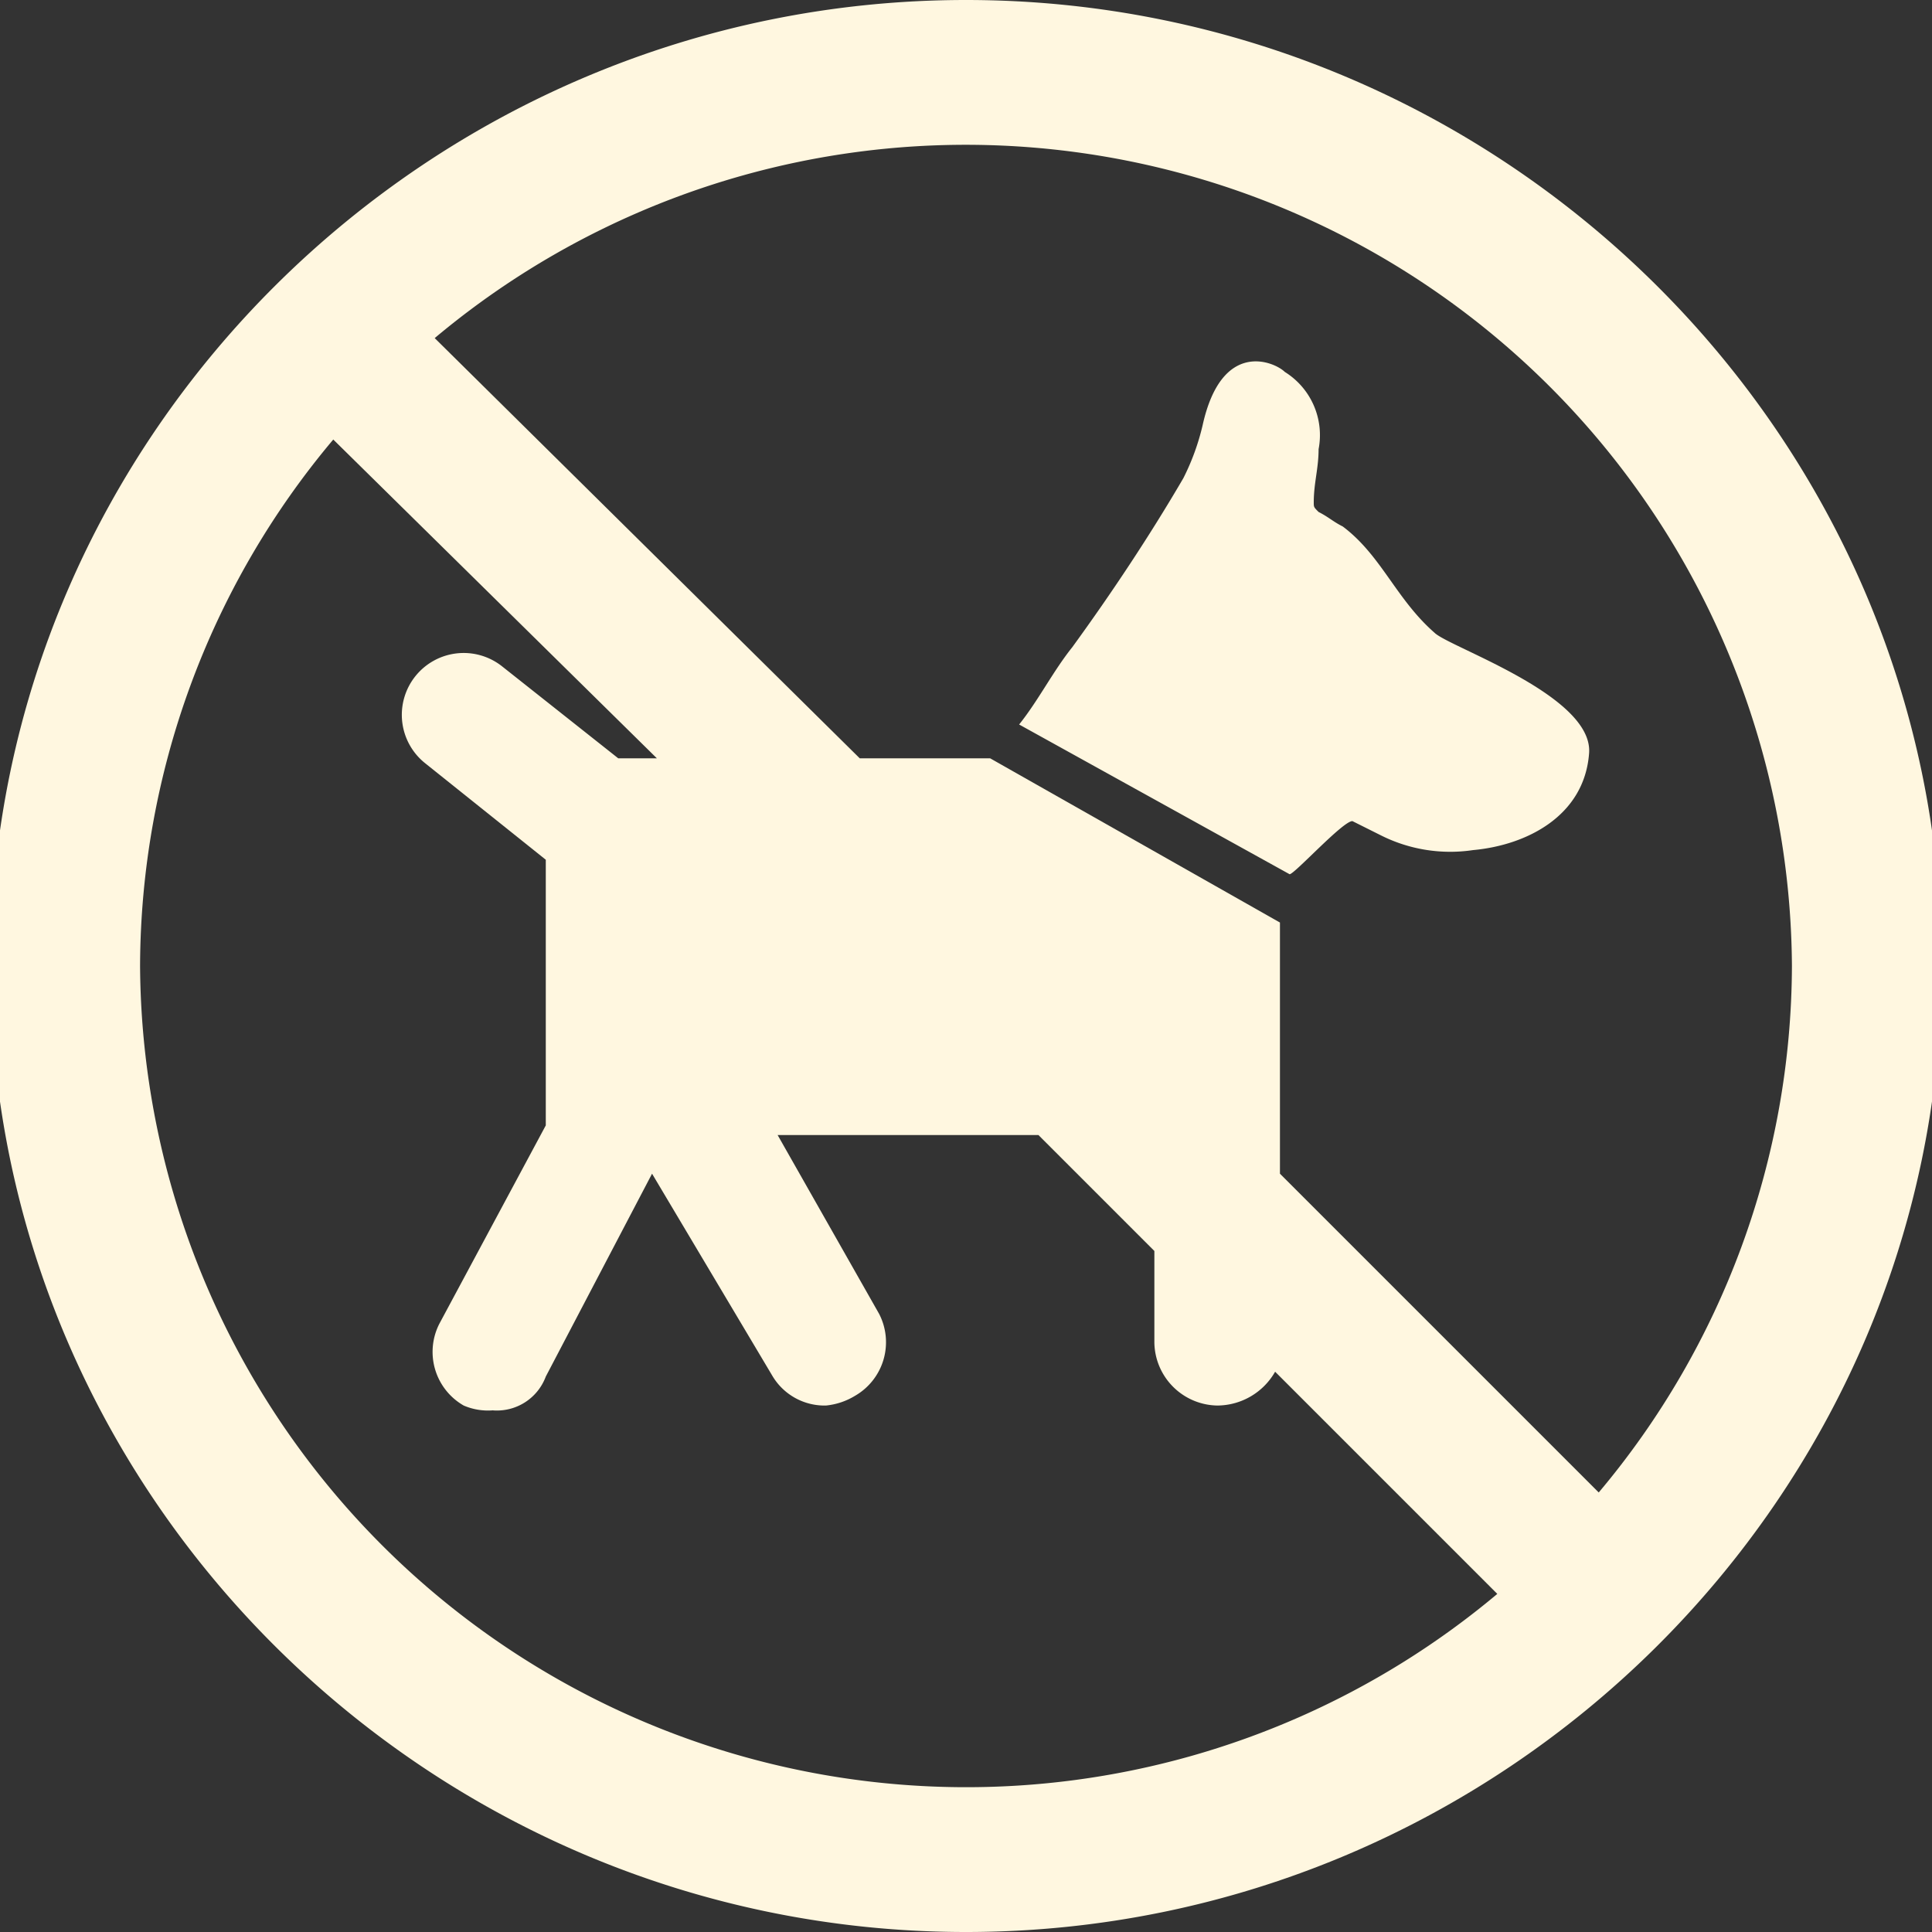 <?xml version="1.0" encoding="UTF-8"?>
<svg xmlns="http://www.w3.org/2000/svg" id="Ebene_1" data-name="Ebene 1" viewBox="0 0 80 80">
  <rect x="0" y="0" width="80" height="80" fill="#333333" stroke="none"/>
  <defs>
    <style>.cls-1{fill:#fff7e0;}</style>
  </defs>
  <title>icons</title>
  <path class="cls-1" d="M56,34l1.2.6a6.39,6.39,0,0,0,3.8.6c2.2-.2,4.6-1.4,4.8-4,.2-2.4-5.8-4.4-6.4-5-1.6-1.4-2.2-3.2-3.8-4.4-.4-.2-.6-.4-1-.6-.2-.2-.2-.2-.2-.4,0-.8.2-1.4.2-2.2a3.08,3.08,0,0,0-1.4-3.2c-.4-.4-2.6-1.4-3.4,2.2a9.75,9.75,0,0,1-.8,2.2c-1.4,2.4-3,4.8-4.6,7-.8,1-1.4,2.2-2.2,3.2l11.2,6.2c.2,0,2.2-2.2,2.6-2.2"></path>
  <path class="cls-1" d="M5.8,40a34,34,0,0,1,8-21.8L27.2,31.4H25.6l-4.8-3.8a2.56,2.56,0,0,0-3.2,4l5,4v11l-4.4,8.2a2.56,2.56,0,0,0,1,3.4,2.54,2.54,0,0,0,1.2.2A2.16,2.16,0,0,0,22.6,57L27,48.6,32,57a2.51,2.51,0,0,0,2.2,1.2,2.84,2.84,0,0,0,1.2-.4,2.56,2.56,0,0,0,1-3.4L32.2,47H43l4.8,4.8v3.8a2.65,2.65,0,0,0,2.6,2.6,2.77,2.77,0,0,0,2.4-1.4L62,66A34.21,34.21,0,0,1,5.8,40m68.4,0a34,34,0,0,1-8,21.8L53,48.6V38.2L41,31.4H35.6L18,14A34.21,34.21,0,0,1,74.2,40M40,0C17.8,0-.4,18-.4,40S17.8,80,40,80,80.4,62,80.4,40,62.2,0,40,0"></path>
</svg>
